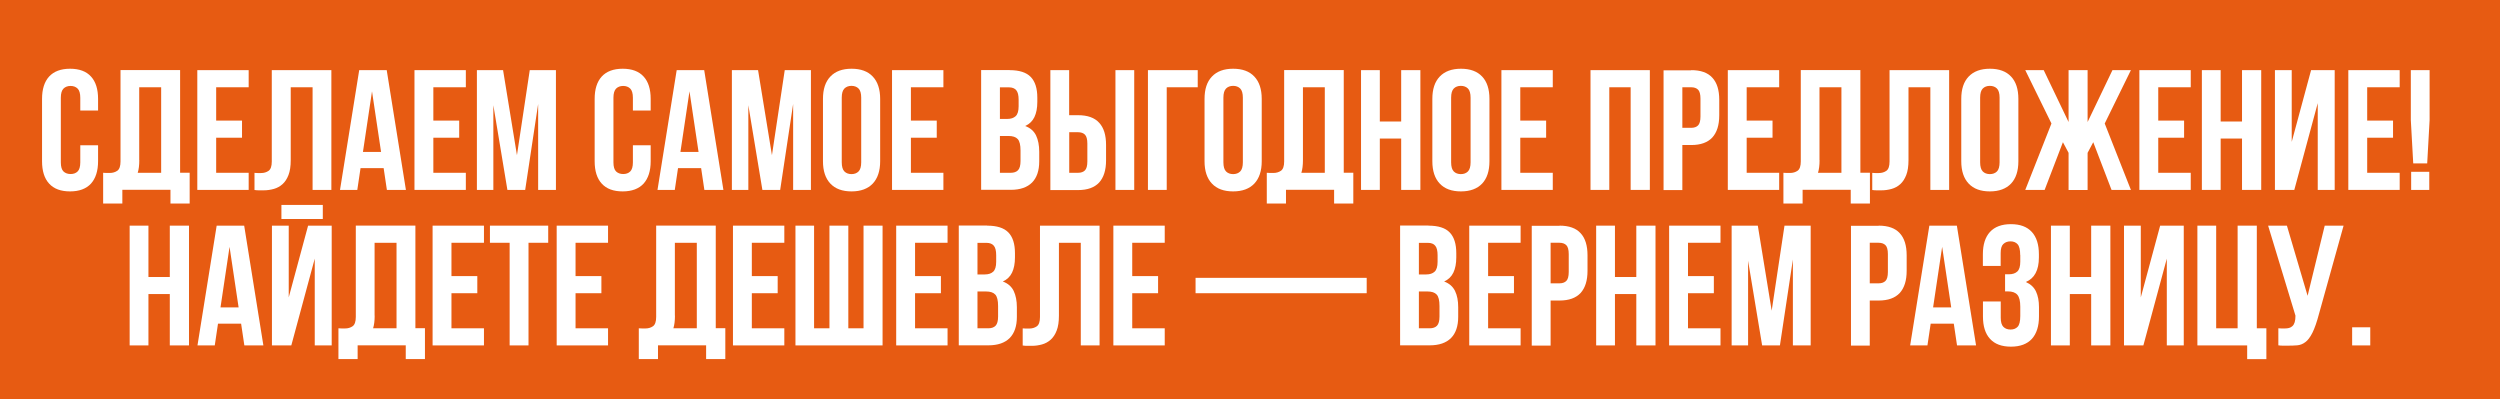 <?xml version="1.0" encoding="UTF-8"?> <svg xmlns="http://www.w3.org/2000/svg" id="_Слой_1" data-name="Слой_1" version="1.1" viewBox="0 0 300.8 48.06"><rect x="0" y="0" width="300.8" height="48.06" fill="#333333" stroke="none"/><defs><style> .st0 { fill: #fff; } .st1 { fill: none; } .st2 { isolation: isolate; } .st3 { fill: #e75b12; } </style></defs><rect class="st1" width="300.8" height="48.06"></rect><g id="_Слой_11" data-name="_Слой_1"><rect class="st3" width="300.8" height="48.06"></rect><g class="st2"><g class="st2"><path class="st0" d="M11.8,17.48v1.92c0,1.17-.29,2.06-.85,2.69-.57.62-1.41.94-2.52.94s-1.95-.31-2.52-.94c-.57-.62-.85-1.52-.85-2.69v-7.5c0-1.17.28-2.06.85-2.69.57-.62,1.41-.94,2.52-.94s1.95.31,2.52.94c.57.62.85,1.52.85,2.69v1.4h-2.14v-1.54c0-.52-.11-.89-.32-1.1s-.5-.32-.85-.32-.64.11-.85.32-.32.58-.32,1.1v7.78c0,.52.11.89.32,1.09s.5.31.85.31.64-.1.85-.31.32-.57.32-1.09v-2.06h2.14Z"></path><path class="st0" d="M12.42,20.79c.12.01.25.02.39.02h.39c.36,0,.66-.09.92-.27.25-.18.38-.55.38-1.11v-11h7.17v12.35h1.15v3.71h-2.31v-1.65h-5.79v1.65h-2.31v-3.71ZM16.76,19.27c0,.6-.06,1.11-.19,1.52h2.82v-10.29h-2.64v8.77Z"></path><path class="st0" d="M26.01,14.51h3.11v2.06h-3.11v4.22h3.91v2.06h-6.18v-14.41h6.18v2.06h-3.91v4.01Z"></path><path class="st0" d="M37.62,10.5h-2.64v8.77c0,.73-.09,1.33-.27,1.79-.18.47-.42.83-.72,1.1-.3.27-.65.46-1.04.57-.39.11-.8.17-1.23.17h-.56c-.16,0-.34-.01-.54-.04v-2.06c.12.01.25.02.39.02h.39c.36,0,.66-.09.92-.27.25-.18.38-.55.38-1.11v-11h7.17v14.41h-2.26v-12.35Z"></path><path class="st0" d="M48.84,22.85h-2.29l-.39-2.62h-2.78l-.39,2.62h-2.08l2.31-14.41h3.31l2.31,14.41ZM43.67,18.28h2.18l-1.09-7.29-1.09,7.29Z"></path><path class="st0" d="M52.14,14.51h3.11v2.06h-3.11v4.22h3.91v2.06h-6.18v-14.41h6.18v2.06h-3.91v4.01Z"></path><path class="st0" d="M62.2,18.67l1.54-10.23h3.15v14.41h-2.14v-10.34l-1.56,10.34h-2.14l-1.69-10.19v10.19h-1.98v-14.41h3.15l1.67,10.23Z"></path><path class="st0" d="M78.29,17.48v1.92c0,1.17-.29,2.06-.85,2.69-.57.62-1.41.94-2.52.94s-1.95-.31-2.52-.94c-.57-.62-.85-1.52-.85-2.69v-7.5c0-1.17.28-2.06.85-2.69.57-.62,1.41-.94,2.52-.94s1.95.31,2.52.94c.57.62.85,1.52.85,2.69v1.4h-2.14v-1.54c0-.52-.11-.89-.32-1.1s-.5-.32-.85-.32-.64.11-.85.32-.32.58-.32,1.1v7.78c0,.52.11.89.32,1.09s.5.31.85.31.64-.1.85-.31.32-.57.32-1.09v-2.06h2.14Z"></path><path class="st0" d="M87.04,22.85h-2.29l-.39-2.62h-2.78l-.39,2.62h-2.08l2.31-14.41h3.31l2.31,14.41ZM81.87,18.28h2.18l-1.09-7.29-1.09,7.29Z"></path><path class="st0" d="M92.88,18.67l1.54-10.23h3.15v14.41h-2.14v-10.34l-1.56,10.34h-2.14l-1.69-10.19v10.19h-1.98v-14.41h3.15l1.67,10.23Z"></path><path class="st0" d="M99.02,11.9c0-1.17.29-2.06.89-2.69s1.44-.94,2.55-.94,1.96.31,2.55.94c.59.62.89,1.52.89,2.69v7.5c0,1.17-.3,2.06-.89,2.69-.59.62-1.44.94-2.55.94s-1.96-.31-2.55-.94c-.59-.62-.89-1.52-.89-2.69v-7.5ZM101.28,19.53c0,.52.11.89.32,1.1.21.21.5.32.85.32s.64-.11.85-.32c.21-.21.32-.58.32-1.1v-7.78c0-.52-.11-.89-.32-1.1s-.5-.32-.85-.32-.64.11-.85.32-.32.58-.32,1.1v7.78Z"></path><path class="st0" d="M109.6,14.51h3.11v2.06h-3.11v4.22h3.91v2.06h-6.18v-14.41h6.18v2.06h-3.91v4.01Z"></path><path class="st0" d="M121.46,8.44c1.18,0,2.03.27,2.56.82.53.55.79,1.38.79,2.49v.51c0,.74-.12,1.35-.35,1.83s-.6.84-1.11,1.07c.62.23,1.05.61,1.31,1.14.25.53.38,1.18.38,1.95v1.17c0,1.11-.29,1.96-.86,2.54-.58.58-1.43.88-2.57.88h-3.56v-14.41h3.42ZM120.31,10.5v3.81h.89c.43,0,.76-.11,1-.33.24-.22.36-.62.36-1.19v-.8c0-.52-.09-.9-.28-1.13-.19-.23-.48-.35-.88-.35h-1.09ZM120.31,16.36v4.43h1.3c.38,0,.68-.1.88-.31.2-.21.3-.58.3-1.11v-1.26c0-.67-.11-1.13-.34-1.38s-.6-.37-1.12-.37h-1.01Z"></path><path class="st0" d="M126.38,22.85v-14.41h2.26v5.42h1.07c1.14,0,1.99.3,2.54.91.56.6.83,1.49.83,2.66v1.87c0,1.17-.28,2.05-.83,2.66-.56.6-1.4.91-2.54.91h-3.34ZM129.72,20.79c.36,0,.63-.1.82-.29.19-.19.29-.55.29-1.07v-2.16c0-.52-.1-.88-.29-1.07-.19-.19-.47-.29-.82-.29h-1.07v4.88h1.07ZM134.21,8.44h2.26v14.41h-2.26v-14.41Z"></path><path class="st0" d="M140.38,22.85h-2.26v-14.41h5.99v2.06h-3.73v12.35Z"></path><path class="st0" d="M144.93,11.9c0-1.17.29-2.06.89-2.69s1.44-.94,2.55-.94,1.96.31,2.55.94c.59.62.89,1.52.89,2.69v7.5c0,1.17-.3,2.06-.89,2.69-.59.62-1.44.94-2.55.94s-1.96-.31-2.55-.94c-.59-.62-.89-1.52-.89-2.69v-7.5ZM147.2,19.53c0,.52.11.89.32,1.1.21.21.5.32.85.32s.64-.11.85-.32c.21-.21.32-.58.32-1.1v-7.78c0-.52-.11-.89-.32-1.1s-.5-.32-.85-.32-.64.11-.85.32-.32.58-.32,1.1v7.78Z"></path><path class="st0" d="M152.43,20.79c.12.01.25.02.39.02h.39c.36,0,.66-.09.92-.27.25-.18.38-.55.38-1.11v-11h7.17v12.35h1.15v3.71h-2.31v-1.65h-5.79v1.65h-2.31v-3.71ZM156.77,19.27c0,.6-.06,1.11-.19,1.52h2.82v-10.29h-2.63v8.77Z"></path><path class="st0" d="M166.02,22.85h-2.26v-14.41h2.26v6.18h2.57v-6.18h2.31v14.41h-2.31v-6.18h-2.57v6.18Z"></path><path class="st0" d="M172.34,11.9c0-1.17.29-2.06.89-2.69.59-.62,1.44-.94,2.55-.94s1.96.31,2.55.94c.59.62.88,1.52.88,2.69v7.5c0,1.17-.29,2.06-.88,2.69-.59.62-1.44.94-2.55.94s-1.96-.31-2.55-.94c-.59-.62-.89-1.52-.89-2.69v-7.5ZM174.6,19.53c0,.52.11.89.32,1.1.21.21.5.32.85.32s.64-.11.85-.32c.21-.21.32-.58.32-1.1v-7.78c0-.52-.11-.89-.32-1.1s-.5-.32-.85-.32-.64.11-.85.32-.32.58-.32,1.1v7.78Z"></path><path class="st0" d="M182.92,14.51h3.11v2.06h-3.11v4.22h3.91v2.06h-6.18v-14.41h6.18v2.06h-3.91v4.01Z"></path><path class="st0" d="M193.63,22.85h-2.26v-14.41h7.14v14.41h-2.31v-12.35h-2.57v12.35Z"></path><path class="st0" d="M203.49,8.44c1.14,0,1.99.3,2.54.91.56.6.83,1.49.83,2.66v1.87c0,1.17-.28,2.05-.83,2.66-.56.6-1.4.91-2.54.91h-1.07v5.42h-2.26v-14.41h3.33ZM202.42,10.5v4.88h1.07c.36,0,.63-.1.82-.29s.29-.55.29-1.07v-2.16c0-.52-.1-.88-.29-1.07-.19-.19-.47-.29-.82-.29h-1.07Z"></path><path class="st0" d="M210.16,14.51h3.11v2.06h-3.11v4.22h3.91v2.06h-6.18v-14.41h6.18v2.06h-3.91v4.01Z"></path><path class="st0" d="M214.59,20.79c.12.01.25.02.39.02h.39c.36,0,.66-.09.92-.27.25-.18.38-.55.38-1.11v-11h7.17v12.35h1.15v3.71h-2.31v-1.65h-5.79v1.65h-2.31v-3.71ZM218.93,19.27c0,.6-.06,1.11-.19,1.52h2.82v-10.29h-2.64v8.77Z"></path><path class="st0" d="M232.27,10.5h-2.64v8.77c0,.73-.09,1.33-.27,1.79s-.42.83-.72,1.1-.65.46-1.04.57c-.39.11-.8.17-1.23.17h-.56c-.17,0-.34-.01-.54-.04v-2.06c.12.01.25.02.39.02h.39c.36,0,.66-.09.92-.27.25-.18.38-.55.38-1.11v-11h7.17v14.41h-2.26v-12.35Z"></path><path class="st0" d="M235.98,11.9c0-1.17.29-2.06.89-2.69.59-.62,1.44-.94,2.55-.94s1.96.31,2.55.94c.59.62.88,1.52.88,2.69v7.5c0,1.17-.29,2.06-.88,2.69-.59.62-1.44.94-2.55.94s-1.96-.31-2.55-.94c-.59-.62-.89-1.52-.89-2.69v-7.5ZM238.25,19.53c0,.52.11.89.32,1.1.21.21.5.32.85.32s.64-.11.85-.32c.21-.21.32-.58.32-1.1v-7.78c0-.52-.11-.89-.32-1.1s-.5-.32-.85-.32-.64.11-.85.32-.32.58-.32,1.1v7.78Z"></path><path class="st0" d="M246.01,22.85h-2.33l3.15-7.99-3.15-6.42h2.22l2.99,6.24v-6.24h2.29v6.24l2.99-6.24h2.22l-3.15,6.42,3.15,7.99h-2.33l-2.2-5.74-.68,1.28v4.47h-2.29v-4.47l-.68-1.28-2.2,5.74Z"></path><path class="st0" d="M259.68,14.51h3.11v2.06h-3.11v4.22h3.91v2.06h-6.18v-14.41h6.18v2.06h-3.91v4.01Z"></path><path class="st0" d="M267.19,22.85h-2.26v-14.41h2.26v6.18h2.57v-6.18h2.31v14.41h-2.31v-6.18h-2.57v6.18Z"></path><path class="st0" d="M276.05,22.85h-2.33v-14.41h2.02v8.63l2.33-8.63h2.84v14.41h-2.04v-10.44l-2.82,10.44Z"></path><path class="st0" d="M284.82,14.51h3.11v2.06h-3.11v4.22h3.91v2.06h-6.18v-14.41h6.18v2.06h-3.91v4.01Z"></path><path class="st0" d="M290.36,19.66l-.29-5.21v-6.01h2.26v6.01l-.29,5.21h-1.69ZM292.29,20.67v2.18h-2.18v-2.18h2.18Z"></path></g><g class="st2"><path class="st0" d="M17.86,41.56h-2.26v-14.41h2.26v6.18h2.57v-6.18h2.31v14.41h-2.31v-6.18h-2.57v6.18Z"></path><path class="st0" d="M31.69,41.56h-2.29l-.39-2.62h-2.78l-.39,2.62h-2.08l2.31-14.41h3.31l2.31,14.41ZM26.53,36.99h2.18l-1.09-7.29-1.09,7.29Z"></path><path class="st0" d="M35.05,41.56h-2.33v-14.41h2.02v8.63l2.33-8.63h2.84v14.41h-2.04v-10.44l-2.82,10.44ZM38.84,24.66v1.69h-4.98v-1.69h4.98Z"></path><path class="st0" d="M40.73,39.5c.12.01.25.02.39.02h.39c.36,0,.66-.09.92-.27.25-.18.38-.55.38-1.11v-11h7.17v12.35h1.15v3.71h-2.31v-1.65h-5.79v1.65h-2.31v-3.71ZM45.08,37.98c0,.6-.06,1.11-.19,1.52h2.82v-10.29h-2.64v8.77Z"></path><path class="st0" d="M54.32,33.22h3.11v2.06h-3.11v4.22h3.91v2.06h-6.18v-14.41h6.18v2.06h-3.91v4.01Z"></path><path class="st0" d="M58.96,27.15h7v2.06h-2.37v12.35h-2.27v-12.35h-2.37v-2.06Z"></path><path class="st0" d="M69.25,33.22h3.11v2.06h-3.11v4.22h3.91v2.06h-6.18v-14.41h6.18v2.06h-3.91v4.01Z"></path><path class="st0" d="M76.87,39.5c.12.01.25.02.39.02h.39c.36,0,.66-.09.92-.27.25-.18.38-.55.38-1.11v-11h7.17v12.35h1.15v3.71h-2.31v-1.65h-5.79v1.65h-2.31v-3.71ZM81.21,37.98c0,.6-.06,1.11-.19,1.52h2.82v-10.29h-2.64v8.77Z"></path><path class="st0" d="M90.46,33.22h3.11v2.06h-3.11v4.22h3.91v2.06h-6.18v-14.41h6.18v2.06h-3.91v4.01Z"></path><path class="st0" d="M102.07,39.5h1.83v-12.35h2.29v14.41h-10.48v-14.41h2.24v12.35h1.85v-12.35h2.27v12.35Z"></path><path class="st0" d="M110.1,33.22h3.11v2.06h-3.11v4.22h3.91v2.06h-6.18v-14.41h6.18v2.06h-3.91v4.01Z"></path><path class="st0" d="M118.77,27.15c1.18,0,2.03.27,2.56.82.53.55.79,1.38.79,2.49v.51c0,.74-.12,1.35-.35,1.83s-.6.84-1.11,1.07c.62.23,1.05.61,1.31,1.14.25.53.38,1.18.38,1.95v1.17c0,1.11-.29,1.96-.86,2.54-.58.58-1.43.88-2.57.88h-3.56v-14.41h3.42ZM117.61,29.21v3.81h.89c.43,0,.76-.11,1-.33.24-.22.36-.62.36-1.19v-.8c0-.52-.09-.9-.28-1.13-.19-.23-.48-.35-.88-.35h-1.09ZM117.61,35.07v4.43h1.3c.38,0,.68-.1.88-.31.2-.21.3-.58.3-1.11v-1.26c0-.67-.11-1.13-.34-1.38s-.6-.37-1.12-.37h-1.01Z"></path><path class="st0" d="M130.05,29.21h-2.64v8.77c0,.73-.09,1.33-.27,1.79-.18.47-.42.83-.72,1.1-.3.27-.65.46-1.04.57-.39.11-.8.17-1.23.17h-.56c-.16,0-.34-.01-.54-.04v-2.06c.12.01.25.02.39.02h.39c.36,0,.66-.09.92-.27.25-.18.38-.55.38-1.11v-11h7.17v14.41h-2.26v-12.35Z"></path><path class="st0" d="M136.23,33.22h3.11v2.06h-3.11v4.22h3.91v2.06h-6.18v-14.41h6.18v2.06h-3.91v4.01Z"></path><path class="st0" d="M143.85,33.43h20.59v1.85h-20.59v-1.85Z"></path><path class="st0" d="M171.87,27.15c1.18,0,2.04.27,2.56.82.53.55.79,1.38.79,2.49v.51c0,.74-.12,1.35-.35,1.83s-.6.84-1.11,1.07c.62.23,1.05.61,1.31,1.14s.38,1.18.38,1.95v1.17c0,1.11-.29,1.96-.86,2.54-.58.58-1.43.88-2.57.88h-3.56v-14.41h3.42ZM170.72,29.21v3.81h.89c.43,0,.76-.11,1-.33s.36-.62.36-1.19v-.8c0-.52-.09-.9-.28-1.13-.18-.23-.48-.35-.88-.35h-1.09ZM170.72,35.07v4.43h1.3c.38,0,.68-.1.88-.31.2-.21.3-.58.3-1.11v-1.26c0-.67-.11-1.13-.34-1.38s-.6-.37-1.12-.37h-1.01Z"></path><path class="st0" d="M179.05,33.22h3.11v2.06h-3.11v4.22h3.91v2.06h-6.18v-14.41h6.18v2.06h-3.91v4.01Z"></path><path class="st0" d="M187.64,27.15c1.14,0,1.99.3,2.54.91.56.6.83,1.49.83,2.66v1.87c0,1.17-.28,2.05-.83,2.66-.56.6-1.4.91-2.54.91h-1.07v5.42h-2.27v-14.41h3.34ZM186.57,29.21v4.88h1.07c.36,0,.63-.1.82-.29.19-.19.29-.55.29-1.07v-2.16c0-.52-.1-.88-.29-1.07-.19-.19-.47-.29-.82-.29h-1.07Z"></path><path class="st0" d="M194.31,41.56h-2.26v-14.41h2.26v6.18h2.57v-6.18h2.31v14.41h-2.31v-6.18h-2.57v6.18Z"></path><path class="st0" d="M203.1,33.22h3.11v2.06h-3.11v4.22h3.91v2.06h-6.18v-14.41h6.18v2.06h-3.91v4.01Z"></path><path class="st0" d="M213.17,37.38l1.54-10.23h3.15v14.41h-2.14v-10.34l-1.56,10.34h-2.14l-1.69-10.19v10.19h-1.98v-14.41h3.15l1.67,10.23Z"></path><path class="st0" d="M226.04,27.15c1.14,0,1.99.3,2.54.91.56.6.83,1.49.83,2.66v1.87c0,1.17-.28,2.05-.83,2.66-.56.6-1.4.91-2.54.91h-1.07v5.42h-2.26v-14.41h3.33ZM224.97,29.21v4.88h1.07c.36,0,.63-.1.82-.29.19-.19.29-.55.29-1.07v-2.16c0-.52-.1-.88-.29-1.07-.19-.19-.47-.29-.82-.29h-1.07Z"></path><path class="st0" d="M237.76,41.56h-2.29l-.39-2.62h-2.78l-.39,2.62h-2.08l2.31-14.41h3.31l2.31,14.41ZM232.59,36.99h2.18l-1.09-7.29-1.09,7.29Z"></path><path class="st0" d="M243.07,30.69c0-.65-.11-1.08-.32-1.31s-.5-.34-.85-.34-.64.11-.86.32-.32.58-.32,1.1v1.54h-2.14v-1.4c0-1.17.28-2.06.85-2.69.57-.62,1.41-.94,2.52-.94s1.95.31,2.52.94c.57.62.85,1.52.85,2.69v.37c0,1.54-.53,2.53-1.58,2.96.58.25.99.63,1.23,1.14s.36,1.14.36,1.88v1.13c0,1.17-.29,2.06-.85,2.69-.57.62-1.41.94-2.52.94s-1.95-.31-2.52-.94c-.57-.62-.85-1.52-.85-2.69v-1.81h2.14v1.96c0,.52.11.89.32,1.1.21.21.5.32.86.32s.64-.11.85-.33.32-.65.32-1.3v-1.13c0-.67-.12-1.15-.35-1.42-.23-.27-.61-.41-1.13-.41h-.35v-2.06h.47c.43,0,.76-.11,1-.33s.36-.62.36-1.19v-.8Z"></path><path class="st0" d="M249.04,41.56h-2.27v-14.41h2.27v6.18h2.57v-6.18h2.31v14.41h-2.31v-6.18h-2.57v6.18Z"></path><path class="st0" d="M257.89,41.56h-2.33v-14.41h2.02v8.63l2.33-8.63h2.84v14.41h-2.04v-10.44l-2.82,10.44Z"></path><path class="st0" d="M266.66,39.5h2.57v-12.35h2.31v12.35h1.15v3.71h-2.31v-1.65h-5.99v-14.41h2.26v12.35Z"></path><path class="st0" d="M274.14,39.5c.12.01.25.02.39.02h.39c.18,0,.35-.02.5-.06.16-.04.29-.12.41-.23.12-.11.21-.27.27-.47.06-.21.09-.47.09-.78l-3.29-10.83h2.26l2.49,8.44,2.06-8.44h2.27l-2.96,10.62c-.26.99-.53,1.75-.79,2.27-.27.53-.55.91-.86,1.13-.3.23-.63.35-.98.38s-.74.04-1.16.04h-.56c-.16,0-.34-.01-.54-.04v-2.06Z"></path><path class="st0" d="M285.19,39.38v2.18h-2.18v-2.18h2.18Z"></path></g></g></g></svg> 